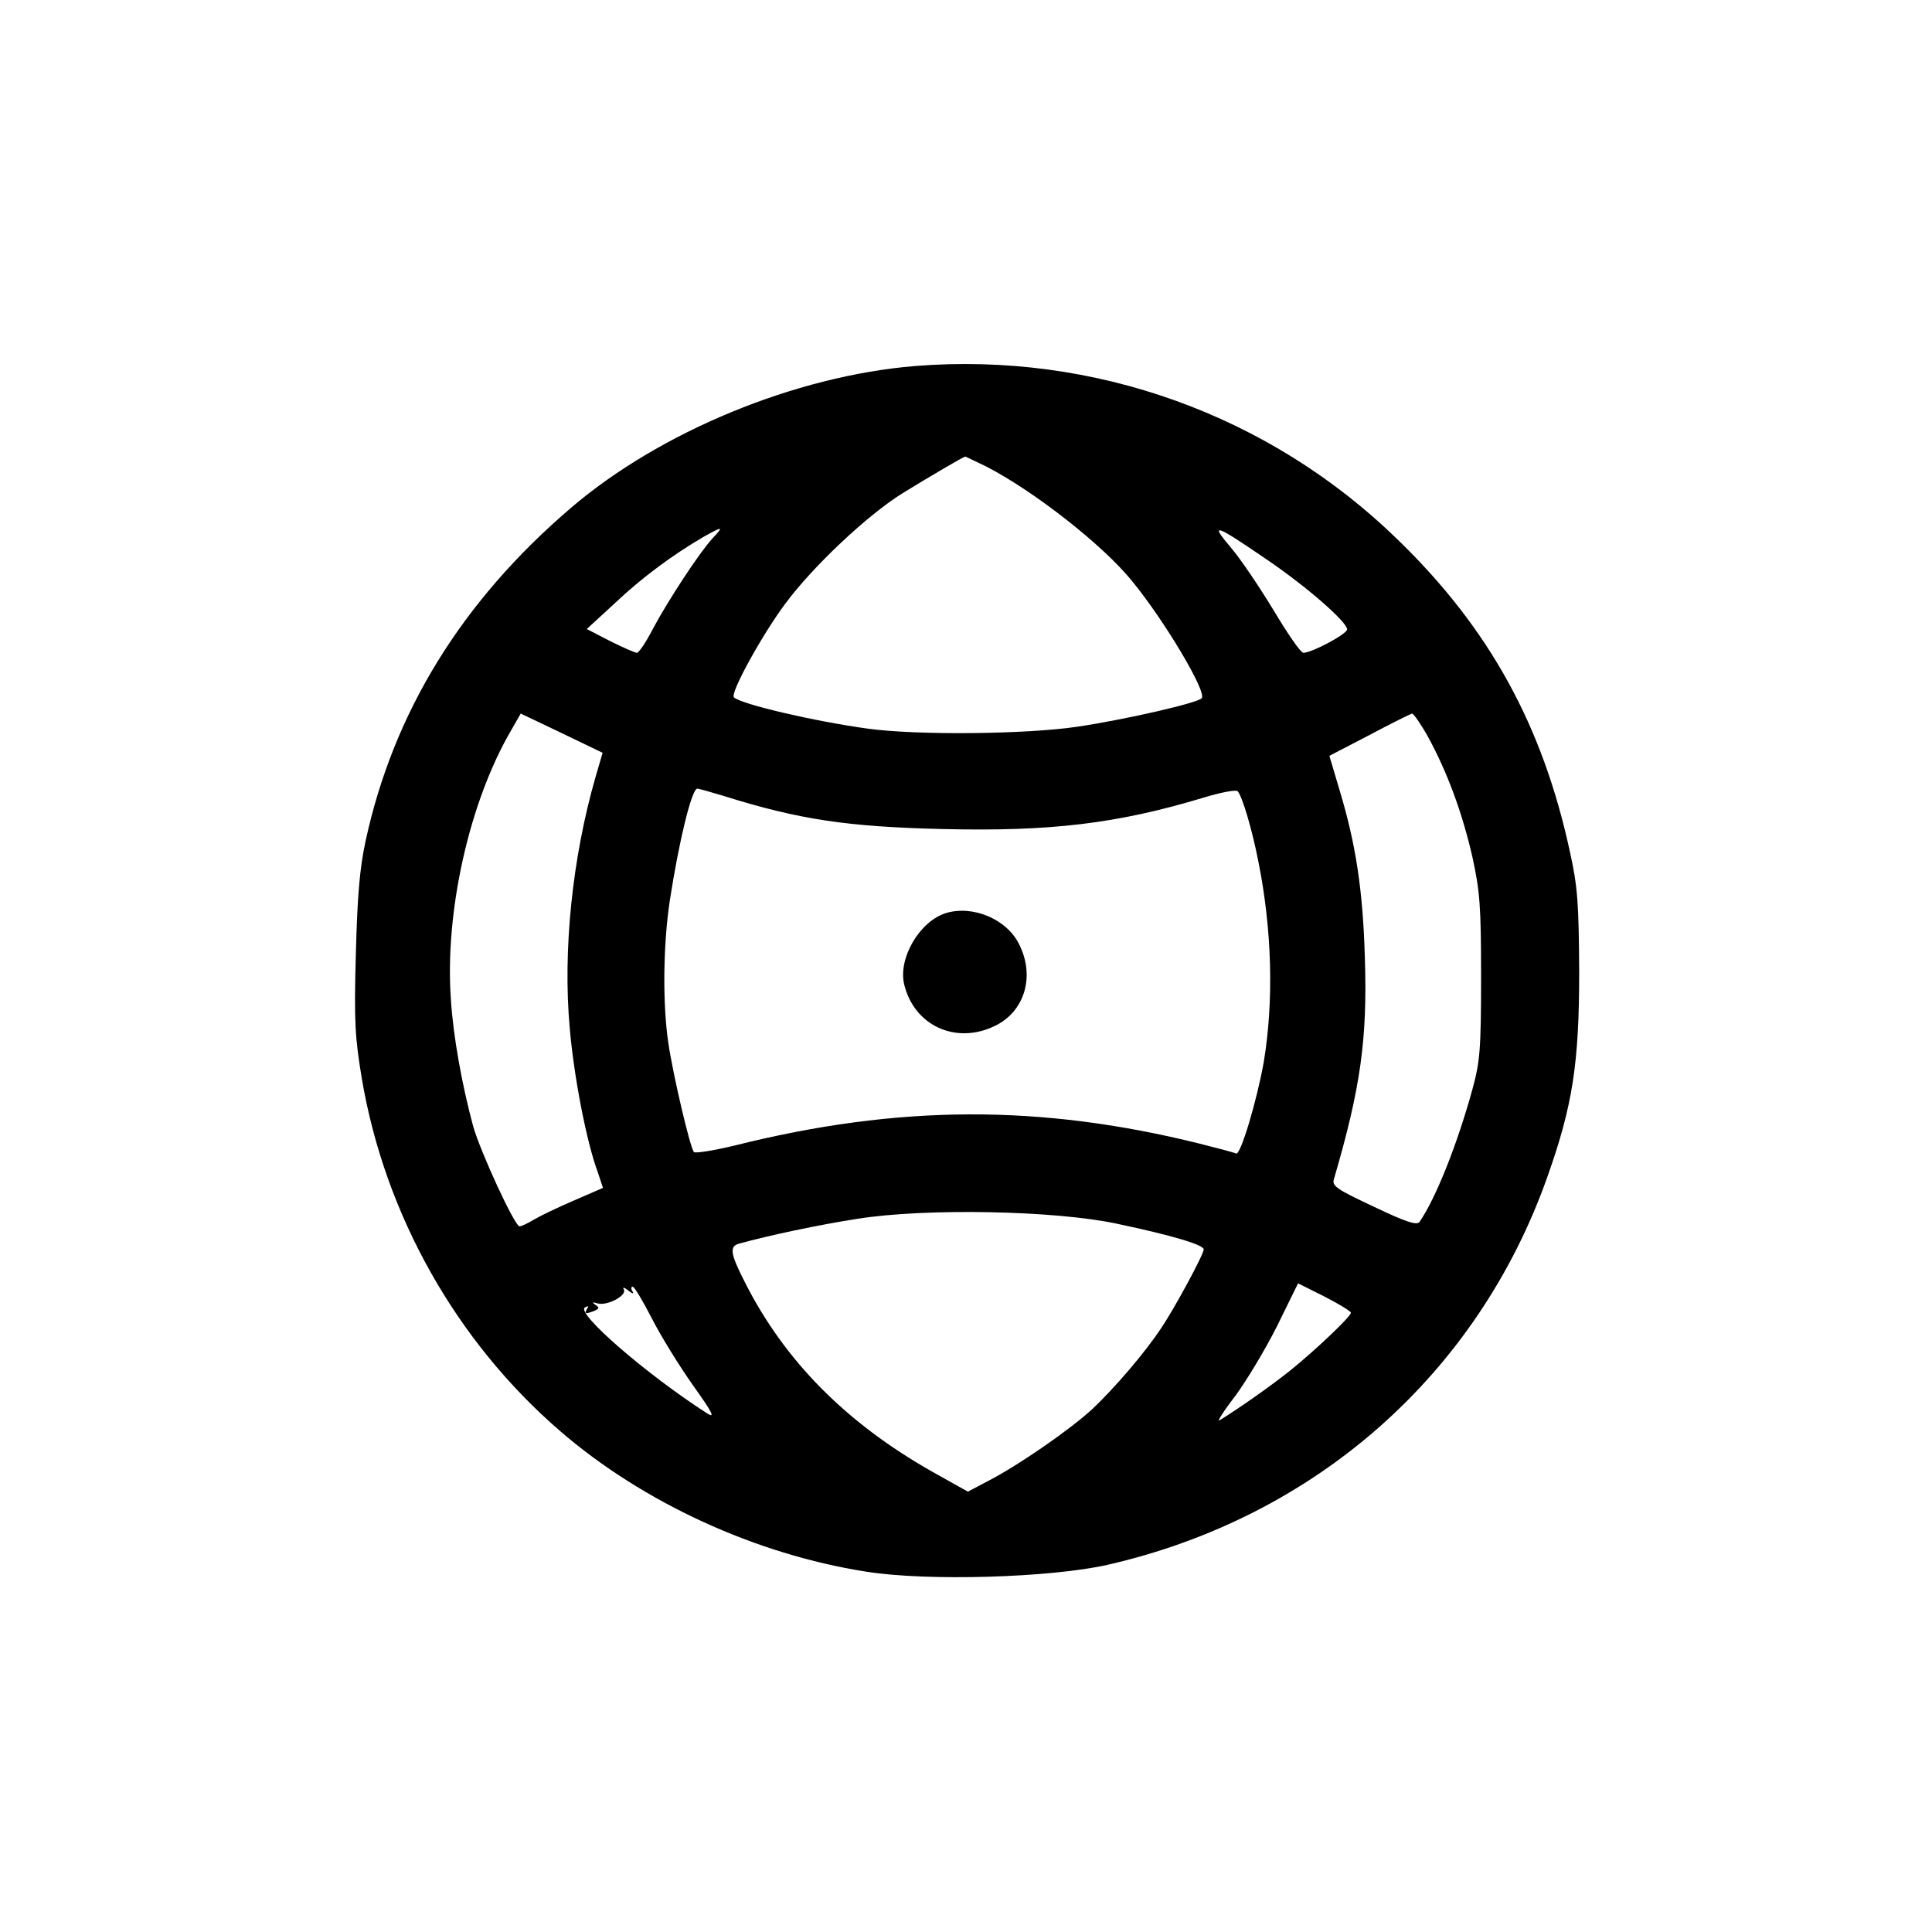 <?xml version="1.0" standalone="no"?>
<!DOCTYPE svg PUBLIC "-//W3C//DTD SVG 20010904//EN"
 "http://www.w3.org/TR/2001/REC-SVG-20010904/DTD/svg10.dtd">
<svg version="1.0" xmlns="http://www.w3.org/2000/svg"
 width="512pt" height="512pt" viewBox="0 0 512 512"
 preserveAspectRatio="xMidYMid meet">
<g transform="translate(0,512) scale(0.1,-0.1)"
fill="#000000" stroke="none">
<path d="M2425 4150 c-317 -26 -676 -174 -912 -376 -289 -247 -470 -541 -544
-882 -16 -74 -22 -147 -26 -302 -5 -179 -2 -221 16 -329 61 -360 250 -696 526
-934 219 -189 517 -326 810 -372 163 -26 488 -16 640 18 551 126 981 505 1166
1029 67 189 84 301 84 543 -1 179 -4 225 -24 315 -72 336 -214 595 -458 831
-339 330 -804 497 -1278 459z m188 -266 c125 -64 310 -208 388 -305 85 -104
196 -290 184 -309 -7 -12 -202 -57 -331 -76 -135 -20 -423 -23 -554 -5 -140
19 -337 65 -355 83 -11 10 74 165 136 248 73 99 219 236 311 293 70 43 160 96
166 97 1 0 26 -12 55 -26z m-725 -191 c-34 -37 -117 -163 -158 -240 -18 -35
-37 -63 -42 -63 -5 0 -37 14 -71 31 l-62 32 75 69 c72 68 152 127 234 175 52
29 55 29 24 -4z m1465 -53 c108 -73 217 -168 217 -188 0 -12 -93 -62 -116 -62
-7 0 -42 51 -79 113 -37 61 -88 137 -114 167 -56 66 -41 61 92 -30z m-1775
-580 c-61 -212 -87 -459 -68 -666 11 -127 44 -299 74 -380 l14 -42 -76 -33
c-42 -18 -90 -41 -107 -51 -16 -10 -34 -18 -38 -18 -13 0 -104 198 -123 265
-29 107 -53 238 -59 335 -17 233 49 527 161 717 l24 42 109 -52 108 -52 -19
-65z m2206 108 c51 -93 91 -201 118 -319 20 -92 23 -130 23 -319 0 -192 -3
-224 -23 -297 -39 -142 -96 -287 -140 -351 -7 -10 -35 -1 -121 40 -98 46 -112
55 -106 73 71 243 89 371 82 587 -5 178 -24 302 -67 444 l-27 91 106 55 c58
31 109 56 113 57 4 0 23 -27 42 -61z m-1864 -158 c198 -62 326 -81 576 -87
288 -7 464 14 693 83 46 14 87 22 91 17 12 -13 38 -100 55 -187 36 -180 41
-369 14 -531 -18 -101 -61 -246 -73 -242 -6 3 -49 14 -96 26 -422 105 -799
104 -1234 -5 -55 -13 -103 -21 -107 -17 -10 11 -55 202 -68 290 -15 102 -14
256 4 376 24 156 58 297 73 297 4 0 36 -9 72 -20z m1040 -1133 c147 -31 230
-56 230 -68 0 -13 -77 -156 -113 -209 -43 -65 -122 -157 -181 -213 -58 -54
-195 -149 -276 -191 l-55 -29 -93 52 c-230 130 -393 295 -498 503 -39 76 -41
95 -16 102 79 22 211 50 314 66 182 29 525 22 688 -13z m620 -236 c0 -10 -96
-101 -162 -154 -49 -39 -131 -97 -186 -131 -8 -5 11 25 42 65 30 41 80 124
111 186 l55 112 70 -35 c39 -20 70 -39 70 -43z m-1904 57 c-4 6 -4 12 1 12 4
0 27 -38 51 -85 24 -47 73 -126 109 -177 53 -74 59 -88 36 -73 -160 103 -347
265 -323 280 9 5 11 4 6 -3 -8 -14 -5 -15 19 -6 13 6 14 9 3 16 -10 7 -8 8 5
4 25 -8 80 21 70 37 -4 7 2 5 12 -3 11 -9 16 -10 11 -2z"/>
<path d="M2506 2700 c-69 -22 -126 -119 -110 -188 26 -110 137 -161 240 -111
80 38 108 133 64 218 -33 66 -123 103 -194 81z"/>
</g>
</svg>
